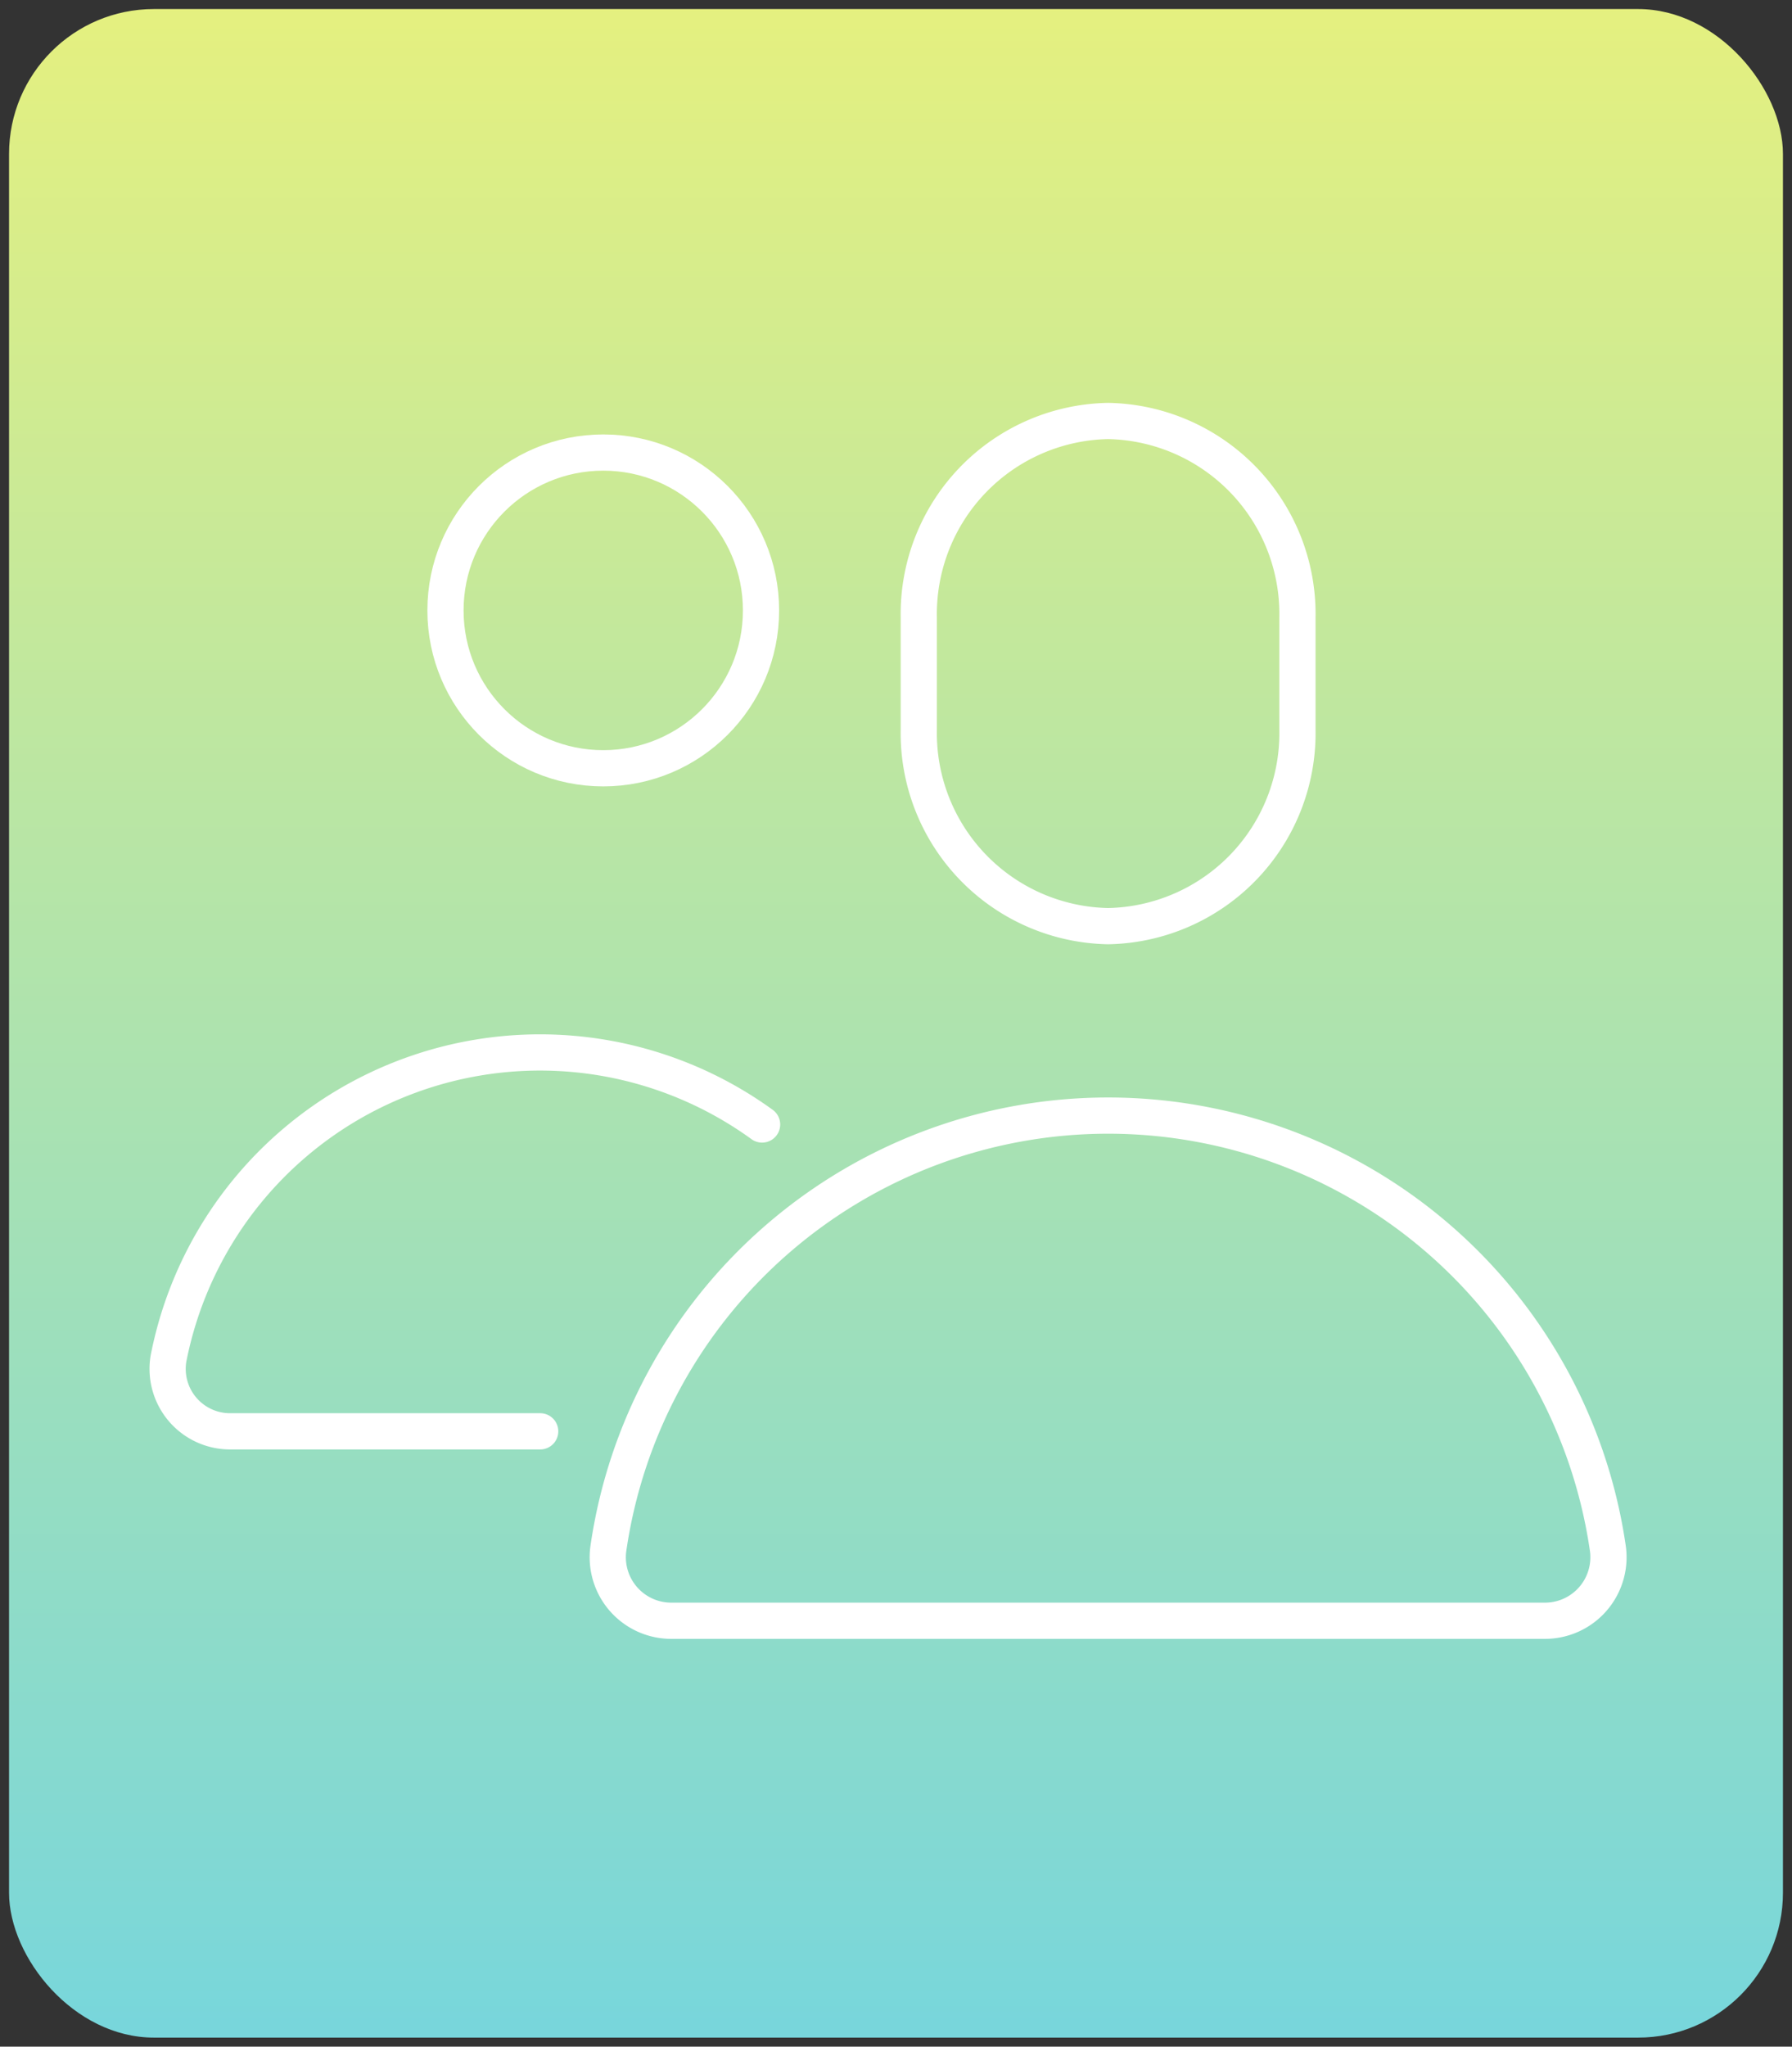 <svg xmlns="http://www.w3.org/2000/svg" xmlns:xlink="http://www.w3.org/1999/xlink" width="99" height="113" viewBox="0 0 99 113">
  <rect x="0" y="0" width="99" height="113" fill="#333333" stroke="none"/>
  <defs>
    <linearGradient id="linear-gradient" x1="0.5" x2="0.5" y2="1" gradientUnits="objectBoundingBox">
      <stop offset="0" stop-color="#e5f07f"/>
      <stop offset="1" stop-color="#77d6dc"/>
    </linearGradient>
    <clipPath id="clip-path">
      <rect id="長方形_6188" data-name="長方形 6188" width="83.109" height="69.728" fill="none" stroke="#fff" stroke-linecap="round" stroke-linejoin="round" stroke-width="2"/>
    </clipPath>
  </defs>
  <g id="top-btn-icon05" transform="translate(-522.5 -1478.5)">
    <rect id="長方形_6231" data-name="長方形 6231" width="98" height="112" rx="8" transform="translate(523 1479)" stroke="rgba(0,0,0,0)" stroke-width="1" fill="url(#linear-gradient)"/>
    <g id="グループ_33634" data-name="グループ 33634" transform="translate(530 1500)">
      <g id="グループ_33633" data-name="グループ 33633" clip-path="url(#clip-path)">
        <path id="パス_64924" data-name="パス 64924" d="M33.327,17.545A10.658,10.658,0,0,1,22.867,28.391,10.658,10.658,0,0,1,12.408,17.545v-6.2A10.658,10.658,0,0,1,22.867.5,10.658,10.658,0,0,1,33.327,11.346Z" transform="translate(30.851 1.243)" fill="none" stroke="#fff" stroke-linecap="round" stroke-linejoin="round" stroke-width="2"/>
        <circle id="楕円形_369" data-name="楕円形 369" cx="8.716" cy="8.716" r="8.716" transform="translate(17.111 3.486)" fill="none" stroke="#fff" stroke-linecap="round" stroke-linejoin="round" stroke-width="2"/>
        <path id="パス_64925" data-name="パス 64925" d="M33.359,14.478A20.913,20.913,0,0,0,.563,27.413a3.449,3.449,0,0,0,3.452,4.006H21.1" transform="translate(1.243 26.107)" fill="none" stroke="#fff" stroke-linecap="round" stroke-linejoin="round" stroke-width="2"/>
        <path id="パス_64926" data-name="パス 64926" d="M35.125,11.5h0A27.9,27.9,0,0,0,7.512,35.427,3.507,3.507,0,0,0,11,39.391H59.254a3.507,3.507,0,0,0,3.483-3.964A27.9,27.9,0,0,0,35.125,11.5Z" transform="translate(18.594 28.594)" fill="none" stroke="#fff" stroke-linecap="round" stroke-linejoin="round" stroke-width="2"/>
      </g>
    </g>
  </g>
</svg>
